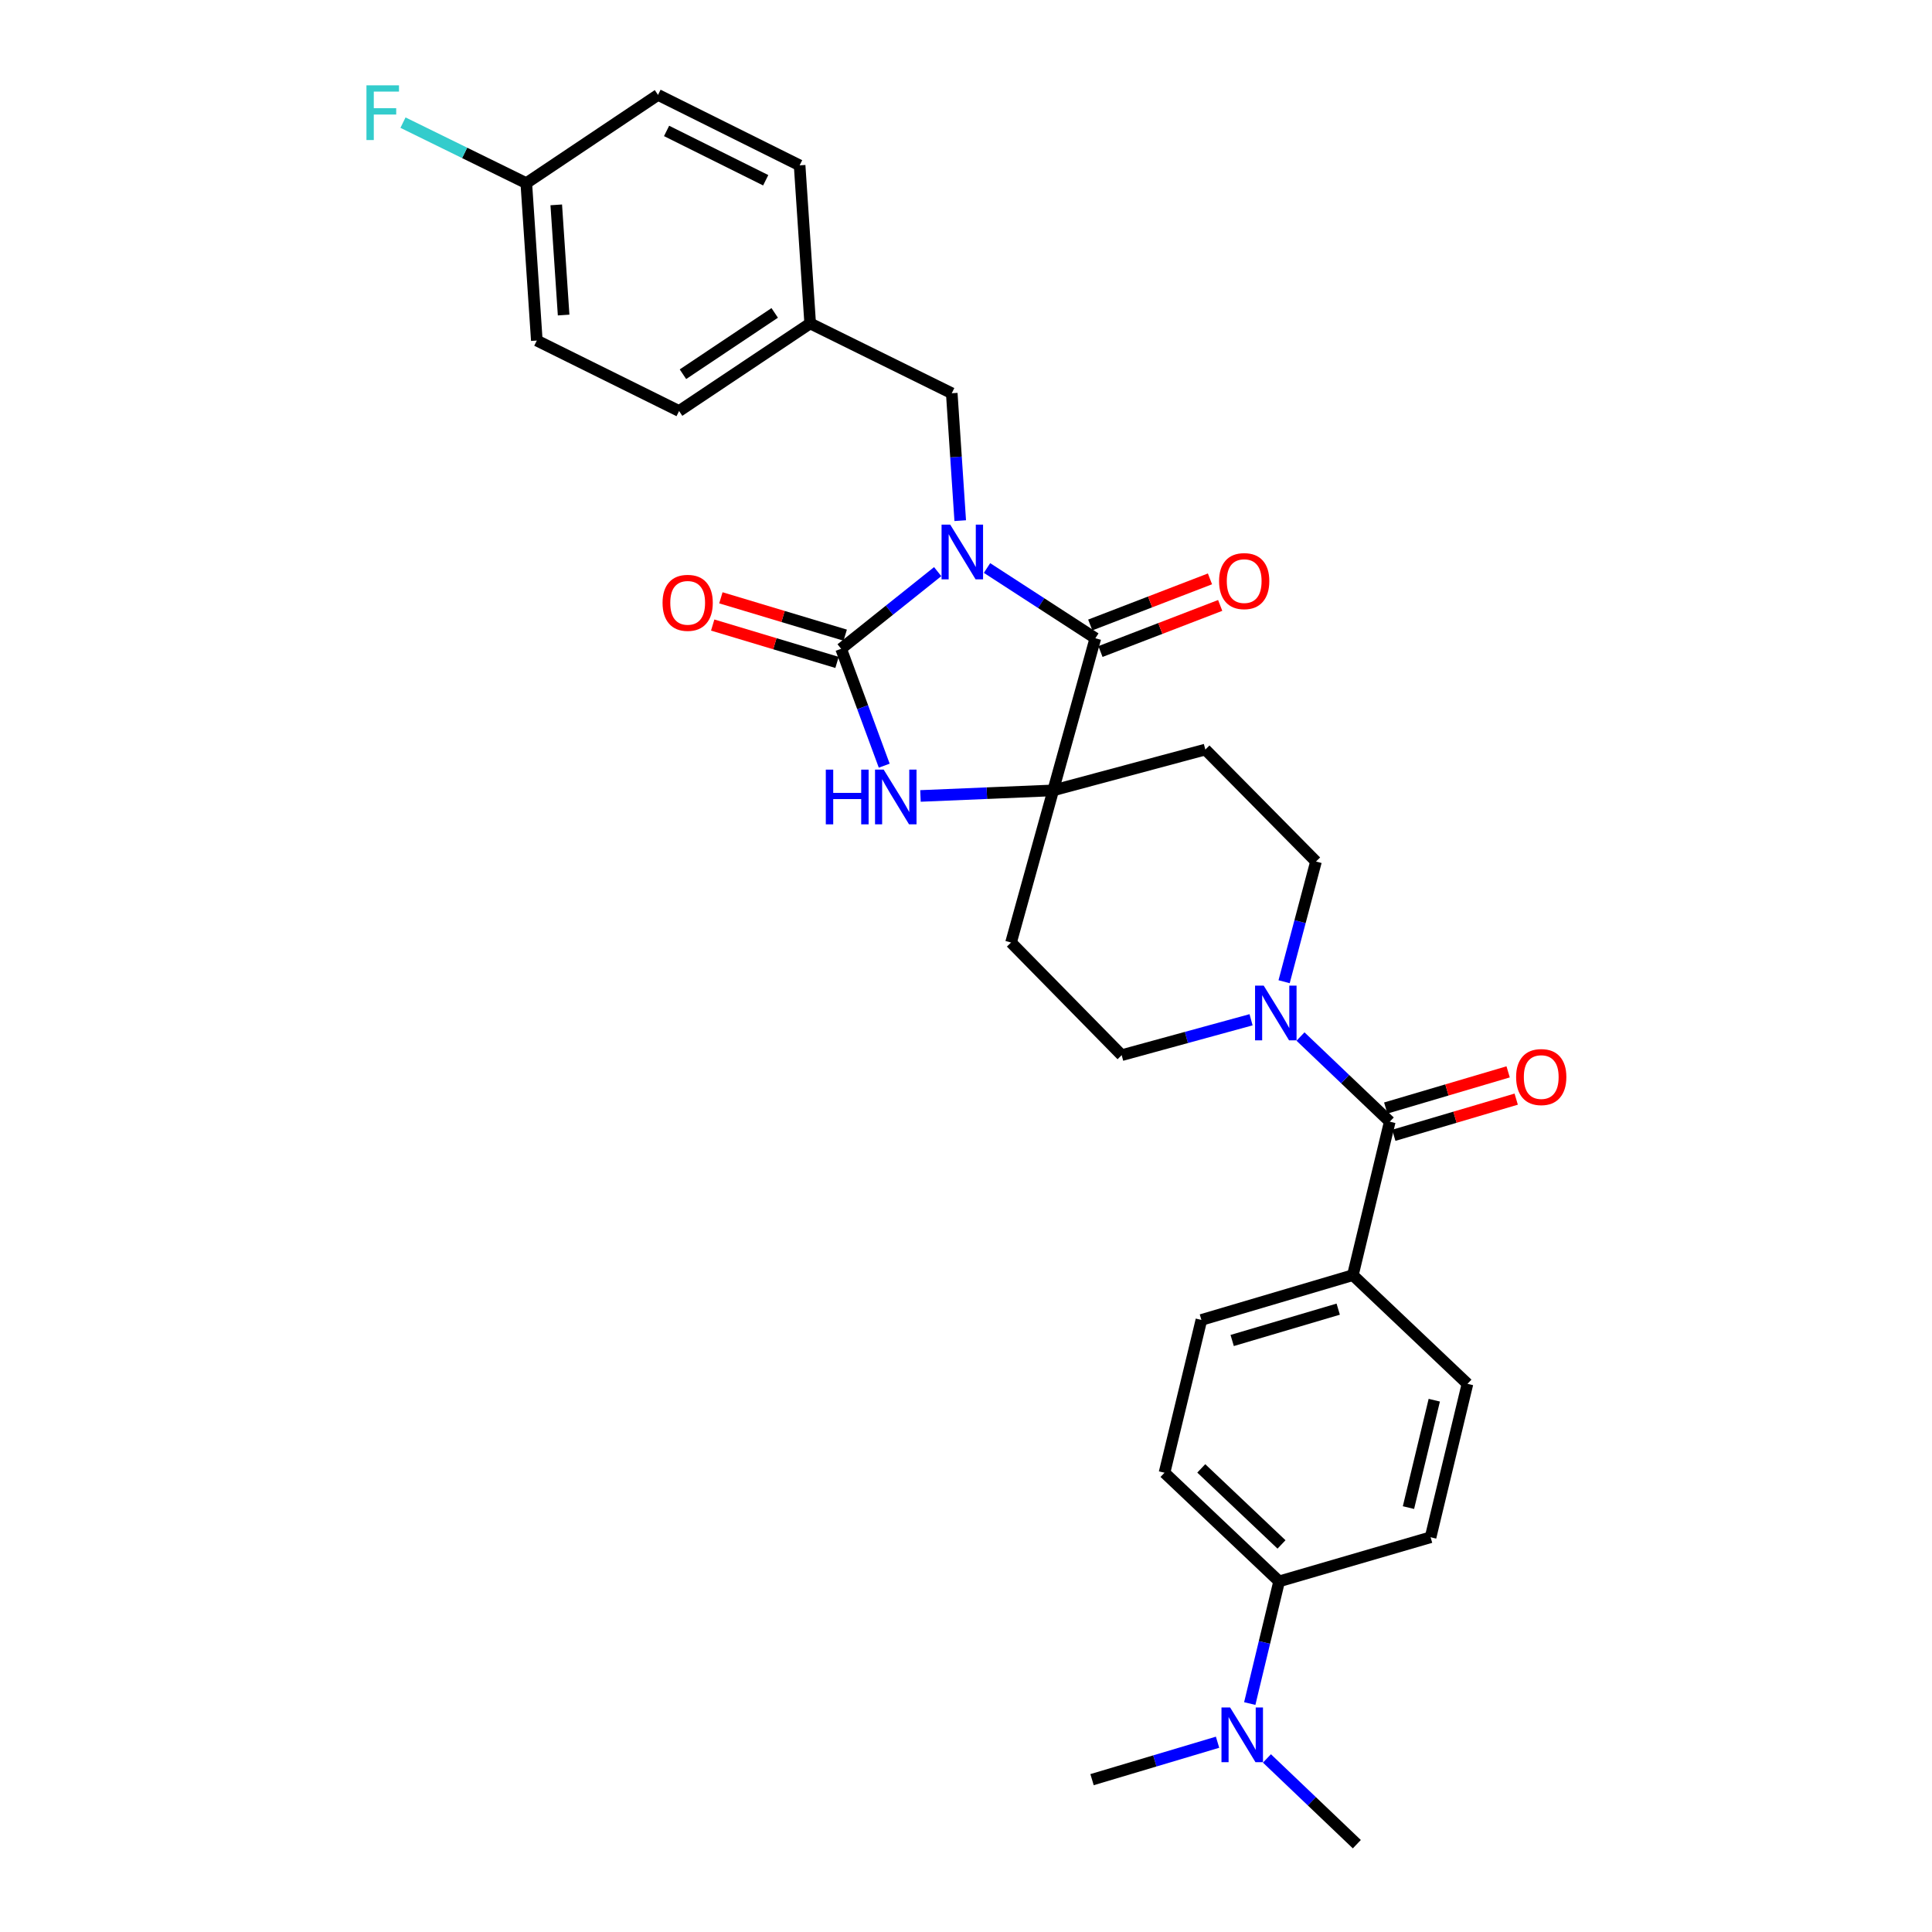 <?xml version='1.0' encoding='iso-8859-1'?>
<svg version='1.1' baseProfile='full'
              xmlns='http://www.w3.org/2000/svg'
                      xmlns:rdkit='http://www.rdkit.org/xml'
                      xmlns:xlink='http://www.w3.org/1999/xlink'
                  xml:space='preserve'
width='1000px' height='1000px' viewBox='0 0 1000 1000'>
<!-- END OF HEADER -->
<rect style='opacity:1.0;fill:#FFFFFF;stroke:none' width='1000' height='1000' x='0' y='0'> </rect>
<path class='bond-0' d='M 485.343,295.885 L 460.352,315.847' style='fill:none;fill-rule:evenodd;stroke:#0000FF;stroke-width:6px;stroke-linecap:butt;stroke-linejoin:miter;stroke-opacity:1' />
<path class='bond-0' d='M 460.352,315.847 L 435.361,335.81' style='fill:none;fill-rule:evenodd;stroke:#000000;stroke-width:6px;stroke-linecap:butt;stroke-linejoin:miter;stroke-opacity:1' />
<path class='bond-1' d='M 510.882,293.998 L 538.918,312.18' style='fill:none;fill-rule:evenodd;stroke:#0000FF;stroke-width:6px;stroke-linecap:butt;stroke-linejoin:miter;stroke-opacity:1' />
<path class='bond-1' d='M 538.918,312.18 L 566.954,330.363' style='fill:none;fill-rule:evenodd;stroke:#000000;stroke-width:6px;stroke-linecap:butt;stroke-linejoin:miter;stroke-opacity:1' />
<path class='bond-6' d='M 497.011,269.484 L 494.819,236.515' style='fill:none;fill-rule:evenodd;stroke:#0000FF;stroke-width:6px;stroke-linecap:butt;stroke-linejoin:miter;stroke-opacity:1' />
<path class='bond-6' d='M 494.819,236.515 L 492.626,203.547' style='fill:none;fill-rule:evenodd;stroke:#000000;stroke-width:6px;stroke-linecap:butt;stroke-linejoin:miter;stroke-opacity:1' />
<path class='bond-3' d='M 435.361,335.81 L 446.519,366.062' style='fill:none;fill-rule:evenodd;stroke:#000000;stroke-width:6px;stroke-linecap:butt;stroke-linejoin:miter;stroke-opacity:1' />
<path class='bond-3' d='M 446.519,366.062 L 457.677,396.314' style='fill:none;fill-rule:evenodd;stroke:#0000FF;stroke-width:6px;stroke-linecap:butt;stroke-linejoin:miter;stroke-opacity:1' />
<path class='bond-10' d='M 437.48,328.76 L 405.304,319.091' style='fill:none;fill-rule:evenodd;stroke:#000000;stroke-width:6px;stroke-linecap:butt;stroke-linejoin:miter;stroke-opacity:1' />
<path class='bond-10' d='M 405.304,319.091 L 373.129,309.422' style='fill:none;fill-rule:evenodd;stroke:#FF0000;stroke-width:6px;stroke-linecap:butt;stroke-linejoin:miter;stroke-opacity:1' />
<path class='bond-10' d='M 433.242,342.86 L 401.067,333.191' style='fill:none;fill-rule:evenodd;stroke:#000000;stroke-width:6px;stroke-linecap:butt;stroke-linejoin:miter;stroke-opacity:1' />
<path class='bond-10' d='M 401.067,333.191 L 368.892,323.522' style='fill:none;fill-rule:evenodd;stroke:#FF0000;stroke-width:6px;stroke-linecap:butt;stroke-linejoin:miter;stroke-opacity:1' />
<path class='bond-2' d='M 566.954,330.363 L 545.131,409.107' style='fill:none;fill-rule:evenodd;stroke:#000000;stroke-width:6px;stroke-linecap:butt;stroke-linejoin:miter;stroke-opacity:1' />
<path class='bond-11' d='M 569.599,337.232 L 600.585,325.299' style='fill:none;fill-rule:evenodd;stroke:#000000;stroke-width:6px;stroke-linecap:butt;stroke-linejoin:miter;stroke-opacity:1' />
<path class='bond-11' d='M 600.585,325.299 L 631.571,313.366' style='fill:none;fill-rule:evenodd;stroke:#FF0000;stroke-width:6px;stroke-linecap:butt;stroke-linejoin:miter;stroke-opacity:1' />
<path class='bond-11' d='M 564.308,323.493 L 595.294,311.56' style='fill:none;fill-rule:evenodd;stroke:#000000;stroke-width:6px;stroke-linecap:butt;stroke-linejoin:miter;stroke-opacity:1' />
<path class='bond-11' d='M 595.294,311.56 L 626.28,299.627' style='fill:none;fill-rule:evenodd;stroke:#FF0000;stroke-width:6px;stroke-linecap:butt;stroke-linejoin:miter;stroke-opacity:1' />
<path class='bond-7' d='M 545.131,409.107 L 523.316,487.852' style='fill:none;fill-rule:evenodd;stroke:#000000;stroke-width:6px;stroke-linecap:butt;stroke-linejoin:miter;stroke-opacity:1' />
<path class='bond-8' d='M 545.131,409.107 L 623.884,387.971' style='fill:none;fill-rule:evenodd;stroke:#000000;stroke-width:6px;stroke-linecap:butt;stroke-linejoin:miter;stroke-opacity:1' />
<path class='bond-30' d='M 545.131,409.107 L 510.782,410.545' style='fill:none;fill-rule:evenodd;stroke:#000000;stroke-width:6px;stroke-linecap:butt;stroke-linejoin:miter;stroke-opacity:1' />
<path class='bond-30' d='M 510.782,410.545 L 476.433,411.983' style='fill:none;fill-rule:evenodd;stroke:#0000FF;stroke-width:6px;stroke-linecap:butt;stroke-linejoin:miter;stroke-opacity:1' />
<path class='bond-4' d='M 719.339,580.576 L 696.237,558.543' style='fill:none;fill-rule:evenodd;stroke:#000000;stroke-width:6px;stroke-linecap:butt;stroke-linejoin:miter;stroke-opacity:1' />
<path class='bond-4' d='M 696.237,558.543 L 673.134,536.511' style='fill:none;fill-rule:evenodd;stroke:#0000FF;stroke-width:6px;stroke-linecap:butt;stroke-linejoin:miter;stroke-opacity:1' />
<path class='bond-9' d='M 719.339,580.576 L 700.24,660.016' style='fill:none;fill-rule:evenodd;stroke:#000000;stroke-width:6px;stroke-linecap:butt;stroke-linejoin:miter;stroke-opacity:1' />
<path class='bond-15' d='M 721.426,587.635 L 753.104,578.272' style='fill:none;fill-rule:evenodd;stroke:#000000;stroke-width:6px;stroke-linecap:butt;stroke-linejoin:miter;stroke-opacity:1' />
<path class='bond-15' d='M 753.104,578.272 L 784.783,568.909' style='fill:none;fill-rule:evenodd;stroke:#FF0000;stroke-width:6px;stroke-linecap:butt;stroke-linejoin:miter;stroke-opacity:1' />
<path class='bond-15' d='M 717.253,573.516 L 748.931,564.153' style='fill:none;fill-rule:evenodd;stroke:#000000;stroke-width:6px;stroke-linecap:butt;stroke-linejoin:miter;stroke-opacity:1' />
<path class='bond-15' d='M 748.931,564.153 L 780.61,554.79' style='fill:none;fill-rule:evenodd;stroke:#FF0000;stroke-width:6px;stroke-linecap:butt;stroke-linejoin:miter;stroke-opacity:1' />
<path class='bond-5' d='M 664.651,508.137 L 672.904,477.03' style='fill:none;fill-rule:evenodd;stroke:#0000FF;stroke-width:6px;stroke-linecap:butt;stroke-linejoin:miter;stroke-opacity:1' />
<path class='bond-5' d='M 672.904,477.03 L 681.157,445.924' style='fill:none;fill-rule:evenodd;stroke:#000000;stroke-width:6px;stroke-linecap:butt;stroke-linejoin:miter;stroke-opacity:1' />
<path class='bond-32' d='M 647.549,527.83 L 614.065,536.993' style='fill:none;fill-rule:evenodd;stroke:#0000FF;stroke-width:6px;stroke-linecap:butt;stroke-linejoin:miter;stroke-opacity:1' />
<path class='bond-32' d='M 614.065,536.993 L 580.581,546.156' style='fill:none;fill-rule:evenodd;stroke:#000000;stroke-width:6px;stroke-linecap:butt;stroke-linejoin:miter;stroke-opacity:1' />
<path class='bond-21' d='M 492.626,203.547 L 419.345,167.401' style='fill:none;fill-rule:evenodd;stroke:#000000;stroke-width:6px;stroke-linecap:butt;stroke-linejoin:miter;stroke-opacity:1' />
<path class='bond-12' d='M 523.316,487.852 L 580.581,546.156' style='fill:none;fill-rule:evenodd;stroke:#000000;stroke-width:6px;stroke-linecap:butt;stroke-linejoin:miter;stroke-opacity:1' />
<path class='bond-13' d='M 623.884,387.971 L 681.157,445.924' style='fill:none;fill-rule:evenodd;stroke:#000000;stroke-width:6px;stroke-linecap:butt;stroke-linejoin:miter;stroke-opacity:1' />
<path class='bond-17' d='M 700.24,660.016 L 759.558,716.266' style='fill:none;fill-rule:evenodd;stroke:#000000;stroke-width:6px;stroke-linecap:butt;stroke-linejoin:miter;stroke-opacity:1' />
<path class='bond-18' d='M 700.24,660.016 L 621.839,683.196' style='fill:none;fill-rule:evenodd;stroke:#000000;stroke-width:6px;stroke-linecap:butt;stroke-linejoin:miter;stroke-opacity:1' />
<path class='bond-18' d='M 692.654,677.612 L 637.773,693.838' style='fill:none;fill-rule:evenodd;stroke:#000000;stroke-width:6px;stroke-linecap:butt;stroke-linejoin:miter;stroke-opacity:1' />
<path class='bond-14' d='M 662.074,818.519 L 602.748,762.285' style='fill:none;fill-rule:evenodd;stroke:#000000;stroke-width:6px;stroke-linecap:butt;stroke-linejoin:miter;stroke-opacity:1' />
<path class='bond-14' d='M 663.304,799.398 L 621.775,760.034' style='fill:none;fill-rule:evenodd;stroke:#000000;stroke-width:6px;stroke-linecap:butt;stroke-linejoin:miter;stroke-opacity:1' />
<path class='bond-16' d='M 662.074,818.519 L 654.472,850.138' style='fill:none;fill-rule:evenodd;stroke:#000000;stroke-width:6px;stroke-linecap:butt;stroke-linejoin:miter;stroke-opacity:1' />
<path class='bond-16' d='M 654.472,850.138 L 646.87,881.757' style='fill:none;fill-rule:evenodd;stroke:#0000FF;stroke-width:6px;stroke-linecap:butt;stroke-linejoin:miter;stroke-opacity:1' />
<path class='bond-33' d='M 662.074,818.519 L 740.475,795.682' style='fill:none;fill-rule:evenodd;stroke:#000000;stroke-width:6px;stroke-linecap:butt;stroke-linejoin:miter;stroke-opacity:1' />
<path class='bond-28' d='M 630.207,901.768 L 597.726,911.458' style='fill:none;fill-rule:evenodd;stroke:#0000FF;stroke-width:6px;stroke-linecap:butt;stroke-linejoin:miter;stroke-opacity:1' />
<path class='bond-28' d='M 597.726,911.458 L 565.244,921.148' style='fill:none;fill-rule:evenodd;stroke:#000000;stroke-width:6px;stroke-linecap:butt;stroke-linejoin:miter;stroke-opacity:1' />
<path class='bond-29' d='M 655.764,910.16 L 679.029,932.353' style='fill:none;fill-rule:evenodd;stroke:#0000FF;stroke-width:6px;stroke-linecap:butt;stroke-linejoin:miter;stroke-opacity:1' />
<path class='bond-29' d='M 679.029,932.353 L 702.293,954.545' style='fill:none;fill-rule:evenodd;stroke:#000000;stroke-width:6px;stroke-linecap:butt;stroke-linejoin:miter;stroke-opacity:1' />
<path class='bond-20' d='M 759.558,716.266 L 740.475,795.682' style='fill:none;fill-rule:evenodd;stroke:#000000;stroke-width:6px;stroke-linecap:butt;stroke-linejoin:miter;stroke-opacity:1' />
<path class='bond-20' d='M 742.38,724.739 L 729.022,780.33' style='fill:none;fill-rule:evenodd;stroke:#000000;stroke-width:6px;stroke-linecap:butt;stroke-linejoin:miter;stroke-opacity:1' />
<path class='bond-19' d='M 621.839,683.196 L 602.748,762.285' style='fill:none;fill-rule:evenodd;stroke:#000000;stroke-width:6px;stroke-linecap:butt;stroke-linejoin:miter;stroke-opacity:1' />
<path class='bond-24' d='M 419.345,167.401 L 413.881,85.589' style='fill:none;fill-rule:evenodd;stroke:#000000;stroke-width:6px;stroke-linecap:butt;stroke-linejoin:miter;stroke-opacity:1' />
<path class='bond-25' d='M 419.345,167.401 L 351.496,212.74' style='fill:none;fill-rule:evenodd;stroke:#000000;stroke-width:6px;stroke-linecap:butt;stroke-linejoin:miter;stroke-opacity:1' />
<path class='bond-25' d='M 400.988,161.96 L 353.493,193.698' style='fill:none;fill-rule:evenodd;stroke:#000000;stroke-width:6px;stroke-linecap:butt;stroke-linejoin:miter;stroke-opacity:1' />
<path class='bond-22' d='M 272.408,94.799 L 277.855,176.268' style='fill:none;fill-rule:evenodd;stroke:#000000;stroke-width:6px;stroke-linecap:butt;stroke-linejoin:miter;stroke-opacity:1' />
<path class='bond-22' d='M 287.915,106.037 L 291.728,163.065' style='fill:none;fill-rule:evenodd;stroke:#000000;stroke-width:6px;stroke-linecap:butt;stroke-linejoin:miter;stroke-opacity:1' />
<path class='bond-23' d='M 272.408,94.799 L 240.497,79.137' style='fill:none;fill-rule:evenodd;stroke:#000000;stroke-width:6px;stroke-linecap:butt;stroke-linejoin:miter;stroke-opacity:1' />
<path class='bond-23' d='M 240.497,79.137 L 208.586,63.475' style='fill:none;fill-rule:evenodd;stroke:#33CCCC;stroke-width:6px;stroke-linecap:butt;stroke-linejoin:miter;stroke-opacity:1' />
<path class='bond-31' d='M 272.408,94.799 L 340.584,49.116' style='fill:none;fill-rule:evenodd;stroke:#000000;stroke-width:6px;stroke-linecap:butt;stroke-linejoin:miter;stroke-opacity:1' />
<path class='bond-27' d='M 413.881,85.589 L 340.584,49.116' style='fill:none;fill-rule:evenodd;stroke:#000000;stroke-width:6px;stroke-linecap:butt;stroke-linejoin:miter;stroke-opacity:1' />
<path class='bond-27' d='M 396.328,93.3 L 345.02,67.769' style='fill:none;fill-rule:evenodd;stroke:#000000;stroke-width:6px;stroke-linecap:butt;stroke-linejoin:miter;stroke-opacity:1' />
<path class='bond-26' d='M 351.496,212.74 L 277.855,176.268' style='fill:none;fill-rule:evenodd;stroke:#000000;stroke-width:6px;stroke-linecap:butt;stroke-linejoin:miter;stroke-opacity:1' />
<path  class='atom-0' d='M 491.83 271.542
L 501.11 286.542
Q 502.03 288.022, 503.51 290.702
Q 504.99 293.382, 505.07 293.542
L 505.07 271.542
L 508.83 271.542
L 508.83 299.862
L 504.95 299.862
L 494.99 283.462
Q 493.83 281.542, 492.59 279.342
Q 491.39 277.142, 491.03 276.462
L 491.03 299.862
L 487.35 299.862
L 487.35 271.542
L 491.83 271.542
' fill='#0000FF'/>
<path  class='atom-4' d='M 427.434 398.358
L 431.274 398.358
L 431.274 410.398
L 445.754 410.398
L 445.754 398.358
L 449.594 398.358
L 449.594 426.678
L 445.754 426.678
L 445.754 413.598
L 431.274 413.598
L 431.274 426.678
L 427.434 426.678
L 427.434 398.358
' fill='#0000FF'/>
<path  class='atom-4' d='M 457.394 398.358
L 466.674 413.358
Q 467.594 414.838, 469.074 417.518
Q 470.554 420.198, 470.634 420.358
L 470.634 398.358
L 474.394 398.358
L 474.394 426.678
L 470.514 426.678
L 460.554 410.278
Q 459.394 408.358, 458.154 406.158
Q 456.954 403.958, 456.594 403.278
L 456.594 426.678
L 452.914 426.678
L 452.914 398.358
L 457.394 398.358
' fill='#0000FF'/>
<path  class='atom-6' d='M 654.096 510.165
L 663.376 525.165
Q 664.296 526.645, 665.776 529.325
Q 667.256 532.005, 667.336 532.165
L 667.336 510.165
L 671.096 510.165
L 671.096 538.485
L 667.216 538.485
L 657.256 522.085
Q 656.096 520.165, 654.856 517.965
Q 653.656 515.765, 653.296 515.085
L 653.296 538.485
L 649.616 538.485
L 649.616 510.165
L 654.096 510.165
' fill='#0000FF'/>
<path  class='atom-11' d='M 342.937 312.022
Q 342.937 305.222, 346.297 301.422
Q 349.657 297.622, 355.937 297.622
Q 362.217 297.622, 365.577 301.422
Q 368.937 305.222, 368.937 312.022
Q 368.937 318.902, 365.537 322.822
Q 362.137 326.702, 355.937 326.702
Q 349.697 326.702, 346.297 322.822
Q 342.937 318.942, 342.937 312.022
M 355.937 323.502
Q 360.257 323.502, 362.577 320.622
Q 364.937 317.702, 364.937 312.022
Q 364.937 306.462, 362.577 303.662
Q 360.257 300.822, 355.937 300.822
Q 351.617 300.822, 349.257 303.622
Q 346.937 306.422, 346.937 312.022
Q 346.937 317.742, 349.257 320.622
Q 351.617 323.502, 355.937 323.502
' fill='#FF0000'/>
<path  class='atom-12' d='M 630.989 300.775
Q 630.989 293.975, 634.349 290.175
Q 637.709 286.375, 643.989 286.375
Q 650.269 286.375, 653.629 290.175
Q 656.989 293.975, 656.989 300.775
Q 656.989 307.655, 653.589 311.575
Q 650.189 315.455, 643.989 315.455
Q 637.749 315.455, 634.349 311.575
Q 630.989 307.695, 630.989 300.775
M 643.989 312.255
Q 648.309 312.255, 650.629 309.375
Q 652.989 306.455, 652.989 300.775
Q 652.989 295.215, 650.629 292.415
Q 648.309 289.575, 643.989 289.575
Q 639.669 289.575, 637.309 292.375
Q 634.989 295.175, 634.989 300.775
Q 634.989 306.495, 637.309 309.375
Q 639.669 312.255, 643.989 312.255
' fill='#FF0000'/>
<path  class='atom-16' d='M 784.74 557.483
Q 784.74 550.683, 788.1 546.883
Q 791.46 543.083, 797.74 543.083
Q 804.02 543.083, 807.38 546.883
Q 810.74 550.683, 810.74 557.483
Q 810.74 564.363, 807.34 568.283
Q 803.94 572.163, 797.74 572.163
Q 791.5 572.163, 788.1 568.283
Q 784.74 564.403, 784.74 557.483
M 797.74 568.963
Q 802.06 568.963, 804.38 566.083
Q 806.74 563.163, 806.74 557.483
Q 806.74 551.923, 804.38 549.123
Q 802.06 546.283, 797.74 546.283
Q 793.42 546.283, 791.06 549.083
Q 788.74 551.883, 788.74 557.483
Q 788.74 563.203, 791.06 566.083
Q 793.42 568.963, 797.74 568.963
' fill='#FF0000'/>
<path  class='atom-17' d='M 636.715 883.799
L 645.995 898.799
Q 646.915 900.279, 648.395 902.959
Q 649.875 905.639, 649.955 905.799
L 649.955 883.799
L 653.715 883.799
L 653.715 912.119
L 649.835 912.119
L 639.875 895.719
Q 638.715 893.799, 637.475 891.599
Q 636.275 889.399, 635.915 888.719
L 635.915 912.119
L 632.235 912.119
L 632.235 883.799
L 636.715 883.799
' fill='#0000FF'/>
<path  class='atom-24' d='M 189.676 44.166
L 206.516 44.166
L 206.516 47.407
L 193.476 47.407
L 193.476 56.007
L 205.076 56.007
L 205.076 59.286
L 193.476 59.286
L 193.476 72.487
L 189.676 72.487
L 189.676 44.166
' fill='#33CCCC'/>
</svg>
